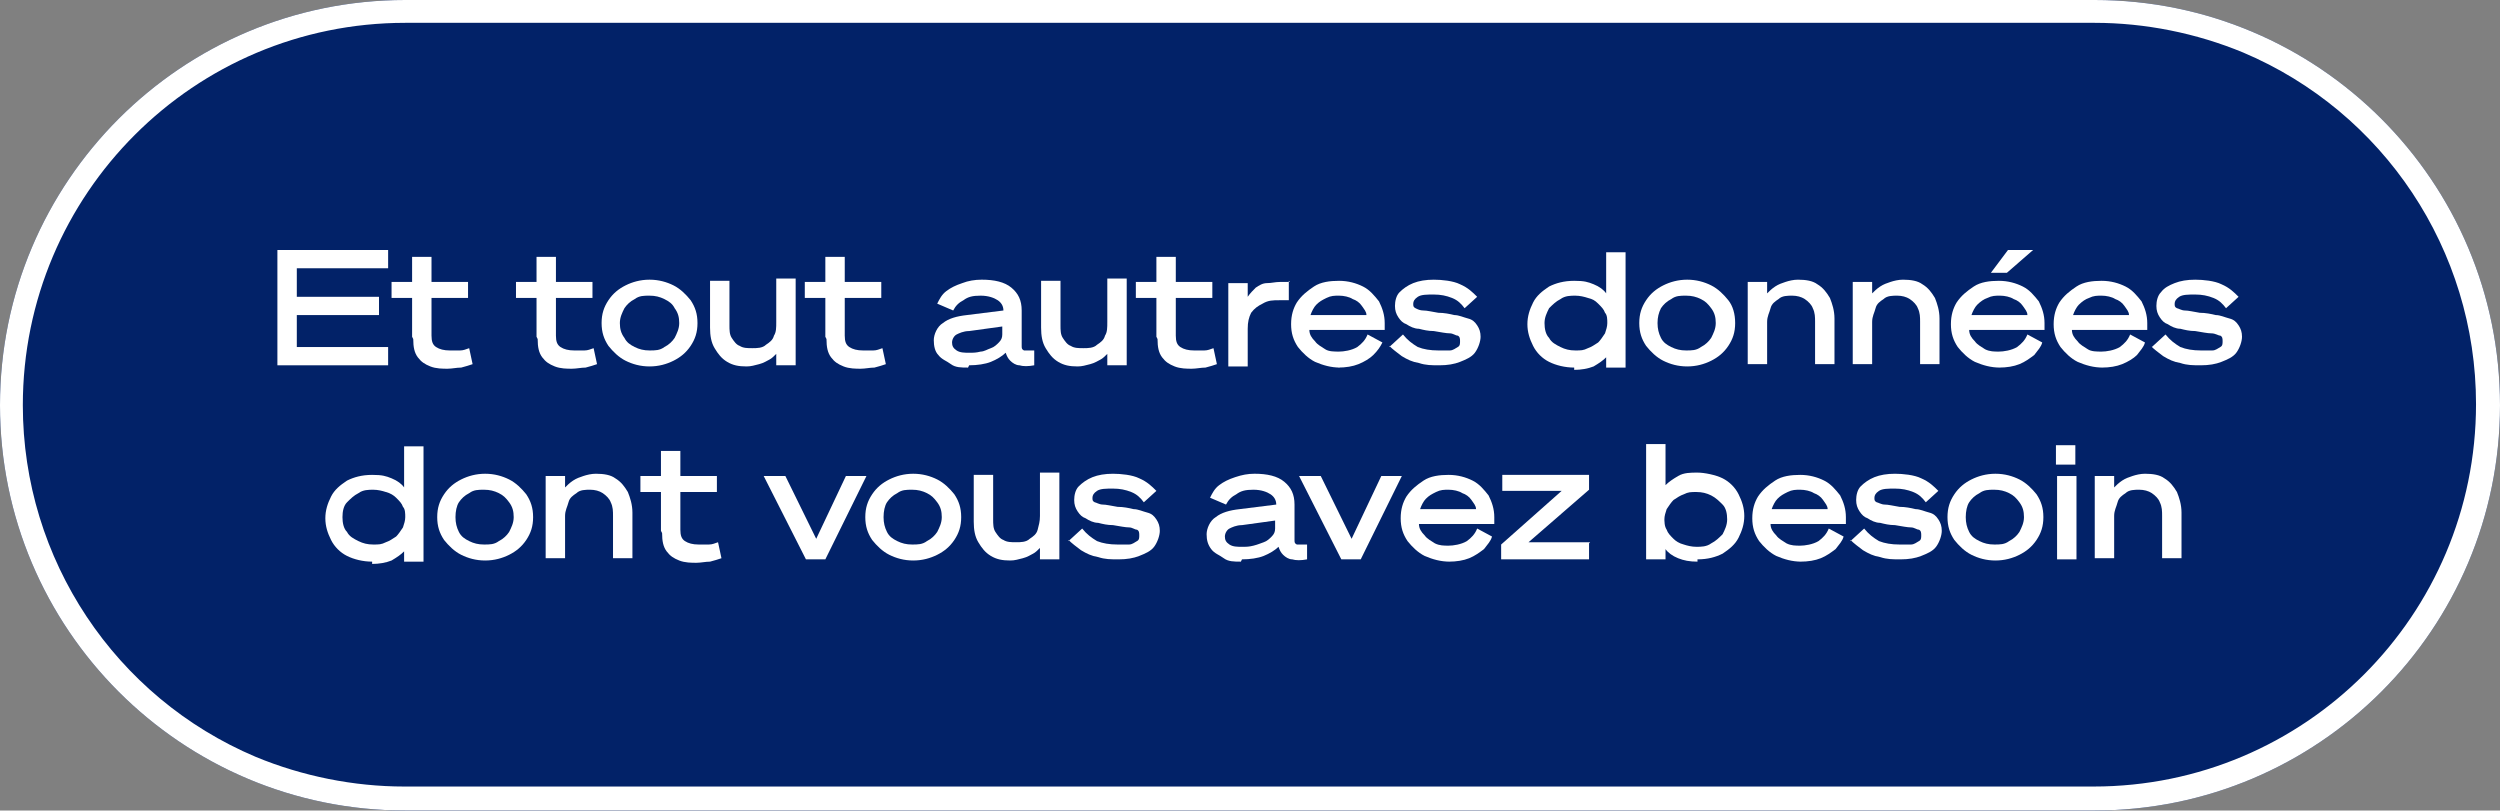 <svg xmlns="http://www.w3.org/2000/svg" viewBox="0 0 219 71"><rect x="0" y="0" width="219" height="71" fill="#808080" stroke="none"/><defs><style>      .cls-1 {        fill: #fff;      }      .cls-2 {        isolation: isolate;      }      .cls-3 {        fill: #022268;      }    </style></defs><g><g id="Calque_1"><g><path class="cls-3" d="M35.5,0h148c19.6,0,35.5,15.9,35.5,35.5h0c0,19.6-15.9,35.5-35.5,35.5H35.5C15.9,71,0,55.1,0,35.5h0C0,15.9,15.9,0,35.5,0Z"></path><path class="cls-1" d="M35.5,2c-18.5,0-33.5,15-33.5,33.5,0,13.5,8.1,25.6,20.4,30.8,4.1,1.7,8.6,2.6,13,2.6h148c18.5,0,33.5-15,33.5-33.5,0-13.5-8.1-25.6-20.4-30.8-4.1-1.7-8.6-2.6-13-2.6H35.5M35.5,0h148c19.6,0,35.5,15.9,35.5,35.5s-15.9,35.5-35.5,35.5H35.5C15.9,71,0,55.1,0,35.5S15.9,0,35.5,0Z"></path><g class="cls-2"><g class="cls-2"><path class="cls-1" d="M24.3,21.9h9.7v1.6h-8v2.5h7.2v1.6h-7.2v2.8h8v1.6h-9.7v-10.1Z"></path><path class="cls-1" d="M36.1,29.5v-3.4h-1.8v-1.4h1.8v-2.2h1.7v2.2h3.2v1.4h-3.2v3.3c0,.5.1.8.4,1,.3.2.7.3,1.2.3s.6,0,.9,0c.3,0,.5-.1.8-.2l.3,1.4c-.3.1-.6.2-1,.3-.4,0-.8.1-1.2.1s-1,0-1.5-.2-.8-.4-1.1-.8c-.3-.4-.4-.9-.4-1.6Z"></path><path class="cls-1" d="M47,29.5v-3.4h-1.8v-1.4h1.8v-2.2h1.7v2.2h3.2v1.4h-3.2v3.3c0,.5.1.8.4,1,.3.2.7.3,1.2.3s.6,0,.9,0c.3,0,.5-.1.8-.2l.3,1.4c-.3.1-.6.2-1,.3-.4,0-.8.1-1.2.1s-1,0-1.5-.2-.8-.4-1.1-.8c-.3-.4-.4-.9-.4-1.6Z"></path><path class="cls-1" d="M61.1,28.3c0,.8-.2,1.4-.6,2-.4.6-.9,1-1.5,1.3-.6.3-1.3.5-2.1.5s-1.5-.2-2.1-.5c-.6-.3-1.1-.8-1.5-1.3-.4-.6-.6-1.2-.6-2s.2-1.4.6-2c.4-.6.9-1,1.5-1.3.6-.3,1.3-.5,2.1-.5s1.5.2,2.1.5c.6.3,1.1.8,1.5,1.3.4.6.6,1.2.6,2ZM54.3,28.3c0,.5.1.9.4,1.3.2.4.5.6.9.8.4.2.8.3,1.3.3s.9,0,1.3-.3c.4-.2.7-.5.9-.8.2-.4.4-.8.4-1.3s-.1-.9-.4-1.3c-.2-.4-.5-.6-.9-.8s-.8-.3-1.3-.3-.9,0-1.3.3c-.4.2-.7.5-.9.8-.2.4-.4.8-.4,1.3Z"></path><path class="cls-1" d="M69.7,24.7v7.3h-1.7v-1c-.2.2-.4.4-.6.5s-.5.3-.9.4-.7.2-1.1.2c-.7,0-1.2-.1-1.7-.4-.5-.3-.8-.7-1.1-1.2-.3-.5-.4-1.1-.4-1.8v-4.1h1.7v3.9c0,.4,0,.8.2,1.1s.4.6.7.7c.3.2.7.2,1.1.2s.9,0,1.2-.3c.3-.2.6-.4.7-.8.2-.3.2-.7.2-1.2v-3.8h1.7Z"></path><path class="cls-1" d="M72.3,29.5v-3.4h-1.8v-1.4h1.8v-2.2h1.7v2.2h3.2v1.4h-3.2v3.3c0,.5.1.8.4,1,.3.2.7.3,1.2.3s.6,0,.9,0c.3,0,.5-.1.8-.2l.3,1.4c-.3.1-.6.2-1,.3-.4,0-.8.1-1.2.1s-1,0-1.5-.2-.8-.4-1.1-.8c-.3-.4-.4-.9-.4-1.6Z"></path><path class="cls-1" d="M84.8,32.2c-.6,0-1.1,0-1.5-.3s-.8-.4-1.1-.8c-.3-.3-.4-.8-.4-1.3s.3-1.2.8-1.5c.5-.4,1.2-.6,2.1-.7l3.2-.4h0c0-.4-.2-.7-.5-.9-.3-.2-.8-.4-1.5-.4s-1.1.1-1.5.4c-.4.2-.7.5-.9.9l-1.4-.6c.2-.4.4-.8.8-1.1s.8-.5,1.4-.7c.5-.2,1.1-.3,1.7-.3,1.1,0,2,.2,2.6.7.6.5.9,1.1.9,2v3.1c0,.2,0,.3.2.4.1,0,.4,0,.9,0v1.3c-.5.1-1,.1-1.3,0-.3,0-.6-.2-.8-.4-.2-.2-.3-.4-.4-.7-.3.3-.8.6-1.3.8-.5.2-1.2.3-1.9.3ZM87.8,29.2v-.6l-2.9.4c-.5,0-.9.2-1.1.3s-.4.4-.4.7.1.5.4.7c.3.2.7.2,1.1.2s.6,0,1-.1c.3,0,.6-.2.9-.3.3-.1.5-.3.7-.5.2-.2.3-.4.3-.7Z"></path><path class="cls-1" d="M98.7,24.7v7.3h-1.7v-1c-.2.2-.4.4-.6.5s-.5.3-.9.4-.7.2-1.1.2c-.7,0-1.2-.1-1.7-.4-.5-.3-.8-.7-1.1-1.2-.3-.5-.4-1.1-.4-1.8v-4.1h1.7v3.9c0,.4,0,.8.2,1.1s.4.6.7.7c.3.2.7.2,1.1.2s.9,0,1.2-.3c.3-.2.6-.4.7-.8.2-.3.2-.7.2-1.2v-3.8h1.7Z"></path><path class="cls-1" d="M101.3,29.5v-3.4h-1.8v-1.4h1.8v-2.2h1.7v2.2h3.2v1.4h-3.2v3.3c0,.5.1.8.4,1,.3.2.7.3,1.2.3s.6,0,.9,0c.3,0,.5-.1.8-.2l.3,1.4c-.3.1-.6.2-1,.3-.4,0-.8.1-1.2.1s-1,0-1.5-.2-.8-.4-1.1-.8c-.3-.4-.4-.9-.4-1.6Z"></path><path class="cls-1" d="M112.9,24.6v1.7c-.2,0-.3,0-.4,0-.1,0-.3,0-.4,0-.6,0-1,0-1.5.3-.4.2-.7.4-1,.8-.2.4-.3.8-.3,1.4v3.3h-1.7v-7.3h1.7v1.2c.2-.3.5-.6.7-.8.3-.2.6-.4,1-.4s.7-.1,1.1-.1.3,0,.5,0c.1,0,.3,0,.4,0Z"></path><path class="cls-1" d="M117.4,32.2c-.8,0-1.5-.2-2.2-.5-.6-.3-1.1-.8-1.5-1.3-.4-.6-.6-1.2-.6-2s.2-1.4.5-1.9c.4-.6.9-1,1.5-1.4s1.4-.5,2.2-.5,1.5.2,2.1.5c.6.3,1,.8,1.4,1.3.3.6.5,1.2.5,1.9v.6h-6.6c0,.4.2.7.5,1,.2.3.6.5.9.7s.8.2,1.2.2,1.1-.1,1.6-.4c.4-.3.7-.6.9-1.1l1.3.7c-.2.4-.4.7-.8,1.1-.3.3-.8.6-1.3.8s-1.1.3-1.8.3ZM117.3,25.9c-.4,0-.7,0-1.1.2s-.6.3-.9.6c-.2.2-.4.6-.5.9h4.9c0-.3-.2-.5-.4-.8-.2-.3-.5-.5-.8-.6-.3-.2-.8-.3-1.2-.3Z"></path><path class="cls-1" d="M121.7,30.4l1.2-1.1c.4.5.8.8,1.3,1.1.5.2,1.1.3,1.8.3s.7,0,1,0,.5-.2.7-.3c.2-.1.2-.3.2-.5s0-.4-.2-.5c-.2,0-.4-.2-.7-.2-.3,0-.8-.1-1.4-.2-.5,0-.9-.1-1.3-.2-.4,0-.8-.2-1.1-.4-.3-.1-.5-.3-.7-.6s-.3-.6-.3-1,.1-.9.4-1.2.7-.6,1.2-.8c.5-.2,1.1-.3,1.8-.3s1.7.1,2.3.4c.7.3,1.1.7,1.5,1.1l-1.1,1c-.3-.4-.6-.7-1.1-.9-.5-.2-1-.3-1.6-.3s-1.1,0-1.4.2c-.3.2-.4.4-.4.6s0,.3.2.4.4.2.7.2c.3,0,.7.1,1.3.2.5,0,1,.1,1.4.2.4,0,.8.2,1.2.3s.6.3.8.6.3.6.3,1-.2,1-.5,1.4c-.3.4-.8.6-1.3.8s-1.1.3-1.8.3-1.2,0-1.8-.2c-.6-.1-1-.3-1.5-.6-.4-.3-.8-.6-1.1-.9Z"></path><path class="cls-1" d="M137.9,32.2c-.8,0-1.6-.2-2.2-.5-.6-.3-1.1-.8-1.4-1.4-.3-.6-.5-1.2-.5-1.9s.2-1.3.5-1.9c.3-.6.8-1,1.4-1.4.6-.3,1.3-.5,2.2-.5s1.2.1,1.7.3c.5.2.9.5,1.1.8v-3.6h1.7v10.1h-1.7v-.9c-.3.3-.6.5-1.1.8-.5.2-1.1.3-1.7.3ZM140.8,28.3c0-.3,0-.7-.2-.9-.1-.3-.3-.5-.6-.8s-.5-.4-.9-.5c-.3-.1-.7-.2-1.1-.2s-.9,0-1.3.3c-.4.2-.7.5-1,.8-.2.4-.4.8-.4,1.3s.1,1,.4,1.3c.2.4.6.6,1,.8.4.2.8.3,1.3.3s.7,0,1.1-.2c.3-.1.6-.3.9-.5.2-.2.4-.5.6-.8.1-.3.2-.6.2-.9h0Z"></path><path class="cls-1" d="M152,28.3c0,.8-.2,1.4-.6,2-.4.6-.9,1-1.5,1.3-.6.3-1.3.5-2.1.5s-1.5-.2-2.1-.5c-.6-.3-1.1-.8-1.5-1.3-.4-.6-.6-1.2-.6-2s.2-1.4.6-2,.9-1,1.5-1.3c.6-.3,1.3-.5,2.1-.5s1.5.2,2.1.5c.6.3,1.1.8,1.5,1.3s.6,1.2.6,2ZM145.2,28.3c0,.5.1.9.3,1.3.2.4.5.6.9.8.4.2.8.3,1.3.3s.9,0,1.3-.3c.4-.2.7-.5.9-.8.2-.4.4-.8.4-1.3s-.1-.9-.4-1.3-.5-.6-.9-.8c-.4-.2-.8-.3-1.3-.3s-.9,0-1.3.3c-.4.2-.7.5-.9.8-.2.4-.3.8-.3,1.3Z"></path><path class="cls-1" d="M153.1,32v-7.3h1.7v1c.2-.2.4-.4.7-.6.3-.2.6-.3.9-.4s.7-.2,1.1-.2c.7,0,1.3.1,1.7.4.5.3.8.7,1.1,1.2.2.5.4,1.1.4,1.8v4h-1.7v-3.7c0-.4,0-.8-.2-1.2-.1-.3-.4-.6-.7-.8-.3-.2-.7-.3-1.1-.3s-.9,0-1.2.3c-.3.2-.6.4-.7.8s-.3.7-.3,1.2v3.7h-1.7Z"></path><path class="cls-1" d="M162.3,32v-7.3h1.7v1c.2-.2.4-.4.7-.6.3-.2.6-.3.9-.4s.7-.2,1.1-.2c.7,0,1.3.1,1.7.4.5.3.8.7,1.1,1.2.2.5.4,1.1.4,1.8v4h-1.7v-3.7c0-.4,0-.8-.2-1.2-.1-.3-.4-.6-.7-.8-.3-.2-.7-.3-1.1-.3s-.9,0-1.2.3c-.3.2-.6.4-.7.8s-.3.7-.3,1.2v3.7h-1.7Z"></path><path class="cls-1" d="M175.2,32.2c-.8,0-1.5-.2-2.2-.5-.6-.3-1.1-.8-1.5-1.3-.4-.6-.6-1.2-.6-2s.2-1.4.5-1.9c.4-.6.9-1,1.5-1.4s1.4-.5,2.2-.5,1.5.2,2.1.5c.6.3,1,.8,1.4,1.3.3.6.5,1.2.5,1.9v.6h-6.6c0,.4.2.7.5,1,.2.3.6.5.9.7.4.2.8.2,1.2.2s1.1-.1,1.6-.4c.4-.3.7-.6.9-1.1l1.3.7c-.1.4-.4.7-.7,1.1-.4.3-.8.6-1.3.8-.5.2-1.1.3-1.8.3ZM175.2,25.9c-.4,0-.7,0-1.1.2-.3.1-.6.3-.9.6-.2.2-.4.6-.5.9h4.9c0-.3-.2-.5-.4-.8-.2-.3-.5-.5-.8-.6-.3-.2-.8-.3-1.2-.3ZM174.4,23.9l1.5-2h2.2l-2.3,2h-1.4Z"></path><path class="cls-1" d="M184.2,32.2c-.8,0-1.5-.2-2.2-.5-.6-.3-1.1-.8-1.5-1.3-.4-.6-.6-1.2-.6-2s.2-1.4.5-1.9c.4-.6.9-1,1.5-1.4s1.4-.5,2.2-.5,1.5.2,2.1.5c.6.3,1,.8,1.4,1.3.3.6.5,1.2.5,1.9v.6h-6.6c0,.4.2.7.5,1,.2.3.6.5.9.7s.8.2,1.2.2,1.1-.1,1.6-.4c.4-.3.7-.6.9-1.1l1.3.7c-.1.4-.4.7-.7,1.1-.3.3-.8.6-1.3.8s-1.1.3-1.8.3ZM184.1,25.9c-.4,0-.7,0-1.1.2-.3.1-.6.3-.9.6-.2.2-.4.6-.5.9h4.9c0-.3-.2-.5-.4-.8-.2-.3-.5-.5-.8-.6-.3-.2-.8-.3-1.2-.3Z"></path><path class="cls-1" d="M188.5,30.4l1.2-1.1c.4.5.8.8,1.3,1.1.5.2,1.1.3,1.8.3s.7,0,1,0,.5-.2.7-.3c.2-.1.2-.3.2-.5s0-.4-.2-.5c-.2,0-.4-.2-.8-.2-.3,0-.8-.1-1.4-.2-.5,0-.9-.1-1.3-.2-.4,0-.8-.2-1.1-.4-.3-.1-.5-.3-.7-.6s-.3-.6-.3-1,.1-.9.4-1.2c.3-.4.7-.6,1.2-.8s1.1-.3,1.8-.3,1.7.1,2.3.4c.7.3,1.1.7,1.5,1.1l-1.1,1c-.3-.4-.6-.7-1.1-.9-.5-.2-1-.3-1.6-.3s-1.1,0-1.4.2c-.3.2-.4.4-.4.6s0,.3.2.4c.1,0,.4.2.7.2.3,0,.7.1,1.3.2.5,0,1,.1,1.4.2.4,0,.8.2,1.2.3s.6.3.8.6.3.6.3,1-.2,1-.5,1.4c-.3.4-.8.6-1.3.8s-1.1.3-1.8.3-1.2,0-1.8-.2c-.6-.1-1-.3-1.5-.6-.4-.3-.8-.6-1.1-.9Z"></path></g><g class="cls-2"><path class="cls-1" d="M32.6,49.2c-.8,0-1.6-.2-2.2-.5-.6-.3-1.1-.8-1.4-1.4-.3-.6-.5-1.2-.5-1.9s.2-1.3.5-1.9c.3-.6.8-1,1.4-1.4.6-.3,1.3-.5,2.2-.5s1.2.1,1.7.3.9.5,1.1.8v-3.6h1.7v10.1h-1.7v-.9c-.3.3-.6.5-1.1.8-.5.2-1.1.3-1.7.3ZM35.5,45.3c0-.3,0-.7-.2-.9-.1-.3-.3-.5-.6-.8-.2-.2-.5-.4-.9-.5-.3-.1-.7-.2-1.1-.2s-.9,0-1.3.3c-.4.2-.7.5-1,.8s-.4.8-.4,1.3.1,1,.4,1.3c.2.4.6.6,1,.8.4.2.8.3,1.3.3s.7,0,1.1-.2c.3-.1.6-.3.9-.5.2-.2.4-.5.6-.8.1-.3.2-.6.2-.9h0Z"></path><path class="cls-1" d="M46.7,45.3c0,.8-.2,1.4-.6,2-.4.6-.9,1-1.5,1.3-.6.3-1.3.5-2.1.5s-1.5-.2-2.1-.5c-.6-.3-1.1-.8-1.5-1.3-.4-.6-.6-1.2-.6-2s.2-1.4.6-2c.4-.6.9-1,1.5-1.3.6-.3,1.3-.5,2.1-.5s1.5.2,2.1.5c.6.3,1.1.8,1.5,1.3.4.6.6,1.2.6,2ZM39.9,45.3c0,.5.1.9.3,1.3.2.4.5.6.9.8.4.2.8.3,1.3.3s.9,0,1.3-.3c.4-.2.7-.5.9-.8.2-.4.4-.8.4-1.3s-.1-.9-.4-1.3-.5-.6-.9-.8c-.4-.2-.8-.3-1.3-.3s-.9,0-1.3.3c-.4.2-.7.5-.9.8s-.3.8-.3,1.3Z"></path><path class="cls-1" d="M47.8,49v-7.3h1.7v1c.2-.2.4-.4.7-.6.3-.2.6-.3.9-.4s.7-.2,1.1-.2c.7,0,1.3.1,1.7.4.5.3.8.7,1.1,1.2.2.5.4,1.1.4,1.8v4h-1.7v-3.7c0-.4,0-.8-.2-1.2-.1-.3-.4-.6-.7-.8-.3-.2-.7-.3-1.1-.3s-.9,0-1.2.3c-.3.2-.6.4-.7.8s-.3.7-.3,1.2v3.7h-1.7Z"></path><path class="cls-1" d="M57.9,46.5v-3.4h-1.8v-1.4h1.8v-2.2h1.7v2.2h3.2v1.4h-3.2v3.3c0,.5.1.8.4,1,.3.2.7.3,1.2.3s.6,0,.9,0c.3,0,.5-.1.8-.2l.3,1.4c-.3.1-.6.2-1,.3-.4,0-.8.1-1.2.1s-1,0-1.5-.2c-.5-.2-.8-.4-1.1-.8-.3-.4-.4-.9-.4-1.6Z"></path><path class="cls-1" d="M72.3,49h-1.7l-3.7-7.3h1.9l2.7,5.5,2.6-5.5h1.8l-3.6,7.3Z"></path><path class="cls-1" d="M84.2,45.3c0,.8-.2,1.4-.6,2-.4.6-.9,1-1.5,1.3-.6.3-1.3.5-2.1.5s-1.5-.2-2.1-.5c-.6-.3-1.1-.8-1.5-1.3-.4-.6-.6-1.2-.6-2s.2-1.4.6-2c.4-.6.9-1,1.5-1.3.6-.3,1.3-.5,2.1-.5s1.5.2,2.1.5c.6.3,1.1.8,1.5,1.3.4.6.6,1.2.6,2ZM77.4,45.3c0,.5.1.9.3,1.3.2.4.5.6.9.8.4.2.8.3,1.3.3s.9,0,1.3-.3c.4-.2.7-.5.9-.8.2-.4.4-.8.4-1.3s-.1-.9-.4-1.3-.5-.6-.9-.8c-.4-.2-.8-.3-1.3-.3s-.9,0-1.3.3c-.4.2-.7.5-.9.8s-.3.8-.3,1.3Z"></path><path class="cls-1" d="M92.8,41.7v7.3h-1.7v-1c-.2.2-.4.4-.6.5s-.5.3-.9.4-.7.2-1.1.2c-.7,0-1.2-.1-1.7-.4-.5-.3-.8-.7-1.1-1.2-.3-.5-.4-1.1-.4-1.8v-4.1h1.7v3.9c0,.4,0,.8.2,1.1s.4.6.7.7c.3.2.7.2,1.1.2s.9,0,1.2-.3c.3-.2.6-.4.7-.8s.2-.7.2-1.2v-3.8h1.7Z"></path><path class="cls-1" d="M93.6,47.4l1.2-1.1c.4.5.8.8,1.3,1.1.5.2,1.1.3,1.8.3s.7,0,1,0c.3,0,.5-.2.7-.3s.2-.3.2-.5,0-.4-.2-.5c-.2,0-.4-.2-.7-.2-.3,0-.8-.1-1.4-.2-.5,0-.9-.1-1.3-.2-.4,0-.8-.2-1.1-.4-.3-.1-.5-.3-.7-.6s-.3-.6-.3-1,.1-.9.4-1.2.7-.6,1.2-.8,1.1-.3,1.8-.3,1.7.1,2.3.4c.7.3,1.1.7,1.5,1.1l-1.1,1c-.3-.4-.6-.7-1.1-.9-.5-.2-1-.3-1.6-.3s-1.1,0-1.4.2c-.3.2-.4.4-.4.6s0,.3.2.4c.1,0,.4.2.7.2.3,0,.7.1,1.3.2.5,0,1,.1,1.4.2.4,0,.8.2,1.2.3s.6.3.8.6c.2.3.3.6.3,1s-.2,1-.5,1.4c-.3.4-.8.6-1.3.8-.5.2-1.1.3-1.8.3s-1.2,0-1.8-.2c-.6-.1-1-.3-1.5-.6-.4-.3-.8-.6-1.1-.9Z"></path><path class="cls-1" d="M108.7,49.2c-.6,0-1.1,0-1.5-.3s-.8-.4-1.1-.8-.4-.8-.4-1.3.3-1.2.8-1.5c.5-.4,1.2-.6,2.1-.7l3.2-.4h0c0-.4-.2-.7-.5-.9-.3-.2-.8-.4-1.5-.4s-1.1.1-1.5.4c-.4.2-.7.5-.9.9l-1.4-.6c.2-.4.4-.8.8-1.1s.8-.5,1.4-.7,1.1-.3,1.7-.3c1.1,0,2,.2,2.6.7.6.5.9,1.1.9,2v3.1c0,.2,0,.3.2.4.1,0,.4,0,.9,0v1.3c-.5.1-1,.1-1.3,0-.3,0-.6-.2-.8-.4-.2-.2-.3-.4-.4-.7-.3.3-.8.6-1.3.8s-1.2.3-1.9.3ZM111.7,46.2v-.6l-2.9.4c-.5,0-.9.2-1.1.3s-.4.4-.4.7.1.5.4.7c.3.2.7.2,1.1.2s.6,0,1-.1.6-.2.9-.3c.3-.1.5-.3.7-.5.2-.2.3-.4.3-.7Z"></path><path class="cls-1" d="M119.2,49h-1.7l-3.7-7.3h1.9l2.7,5.5,2.6-5.5h1.8l-3.6,7.3Z"></path><path class="cls-1" d="M127,49.2c-.8,0-1.5-.2-2.2-.5-.6-.3-1.1-.8-1.5-1.3-.4-.6-.6-1.2-.6-2s.2-1.4.5-1.9c.4-.6.9-1,1.5-1.4s1.4-.5,2.2-.5,1.5.2,2.1.5c.6.3,1,.8,1.4,1.3.3.6.5,1.2.5,1.9v.6h-6.6c0,.4.2.7.5,1,.2.3.6.5.9.7.4.2.8.2,1.2.2s1.1-.1,1.6-.4c.4-.3.7-.6.9-1.1l1.3.7c-.1.4-.4.7-.7,1.1-.4.3-.8.6-1.3.8-.5.2-1.1.3-1.8.3ZM126.9,42.9c-.4,0-.7,0-1.1.2s-.6.3-.9.6c-.2.2-.4.6-.5.9h4.9c0-.3-.2-.5-.4-.8-.2-.3-.5-.5-.8-.6-.3-.2-.8-.3-1.2-.3Z"></path><path class="cls-1" d="M139.2,47.6v1.4h-7.7v-1.3l5.3-4.7h-5.2v-1.4h7.6v1.3l-5.3,4.6h5.4Z"></path><path class="cls-1" d="M148.7,49.2c-.7,0-1.2-.1-1.7-.3-.5-.2-.9-.5-1.1-.8v.9h-1.7v-10.1h1.7v3.6c.3-.3.6-.5,1.1-.8s1.1-.3,1.7-.3,1.6.2,2.2.5c.6.3,1.1.8,1.4,1.4.3.6.5,1.2.5,1.9s-.2,1.3-.5,1.9c-.3.6-.8,1-1.4,1.4-.6.3-1.3.5-2.2.5ZM145.8,45.3h0c0,.4,0,.8.2,1.1.1.3.3.5.6.8.2.2.5.4.9.5.3.1.7.2,1.1.2s.9,0,1.3-.3c.4-.2.7-.5,1-.8.2-.4.4-.8.4-1.3s-.1-1-.4-1.3-.6-.6-1-.8-.8-.3-1.3-.3-.7,0-1.1.2c-.3.1-.6.3-.9.5-.2.2-.4.5-.6.8-.1.3-.2.6-.2.9Z"></path><path class="cls-1" d="M157.8,49.2c-.8,0-1.5-.2-2.2-.5-.6-.3-1.1-.8-1.5-1.3-.4-.6-.6-1.2-.6-2s.2-1.4.5-1.9c.4-.6.9-1,1.5-1.4s1.4-.5,2.2-.5,1.5.2,2.1.5c.6.3,1,.8,1.4,1.3.3.6.5,1.2.5,1.9v.6h-6.6c0,.4.2.7.5,1,.2.3.6.5.9.7.4.2.8.2,1.2.2s1.1-.1,1.6-.4c.4-.3.7-.6.9-1.1l1.3.7c-.1.4-.4.7-.7,1.1-.4.3-.8.6-1.3.8-.5.2-1.1.3-1.8.3ZM157.7,42.9c-.4,0-.7,0-1.1.2s-.6.3-.9.6c-.2.2-.4.6-.5.9h4.9c0-.3-.2-.5-.4-.8-.2-.3-.5-.5-.8-.6-.3-.2-.8-.3-1.2-.3Z"></path><path class="cls-1" d="M162.1,47.4l1.2-1.1c.4.5.8.8,1.3,1.1.5.2,1.1.3,1.8.3s.7,0,1,0c.3,0,.5-.2.7-.3s.2-.3.2-.5,0-.4-.2-.5c-.2,0-.4-.2-.7-.2-.3,0-.8-.1-1.4-.2-.5,0-.9-.1-1.3-.2-.4,0-.8-.2-1.1-.4-.3-.1-.5-.3-.7-.6s-.3-.6-.3-1,.1-.9.4-1.2.7-.6,1.2-.8,1.1-.3,1.8-.3,1.7.1,2.3.4c.7.3,1.1.7,1.5,1.1l-1.1,1c-.3-.4-.6-.7-1.1-.9-.5-.2-1-.3-1.6-.3s-1.1,0-1.4.2c-.3.2-.4.4-.4.6s0,.3.2.4c.1,0,.4.2.7.2.3,0,.7.1,1.3.2.5,0,1,.1,1.4.2.4,0,.8.2,1.2.3s.6.3.8.6c.2.3.3.6.3,1s-.2,1-.5,1.4c-.3.4-.8.6-1.3.8-.5.2-1.1.3-1.8.3s-1.2,0-1.8-.2c-.6-.1-1-.3-1.5-.6-.4-.3-.8-.6-1.1-.9Z"></path><path class="cls-1" d="M179,45.3c0,.8-.2,1.4-.6,2-.4.6-.9,1-1.5,1.3-.6.3-1.3.5-2.1.5s-1.5-.2-2.1-.5c-.6-.3-1.1-.8-1.5-1.3-.4-.6-.6-1.2-.6-2s.2-1.4.6-2c.4-.6.9-1,1.5-1.3.6-.3,1.3-.5,2.1-.5s1.5.2,2.1.5c.6.3,1.1.8,1.5,1.3.4.6.6,1.2.6,2ZM172.2,45.3c0,.5.1.9.3,1.3.2.4.5.6.9.8.4.2.8.3,1.3.3s.9,0,1.3-.3c.4-.2.7-.5.9-.8.2-.4.4-.8.4-1.3s-.1-.9-.4-1.3-.5-.6-.9-.8c-.4-.2-.8-.3-1.3-.3s-.9,0-1.3.3c-.4.2-.7.5-.9.8s-.3.8-.3,1.3Z"></path><path class="cls-1" d="M180.1,40.7v-1.7h1.7v1.7h-1.7ZM181.9,41.7v7.3h-1.7v-7.3h1.7Z"></path><path class="cls-1" d="M183.5,49v-7.3h1.7v1c.2-.2.4-.4.7-.6.3-.2.6-.3.9-.4s.7-.2,1.1-.2c.7,0,1.3.1,1.7.4.5.3.8.7,1.1,1.2.2.5.4,1.1.4,1.8v4h-1.7v-3.7c0-.4,0-.8-.2-1.2-.1-.3-.4-.6-.7-.8-.3-.2-.7-.3-1.1-.3s-.9,0-1.2.3c-.3.2-.6.4-.7.8s-.3.7-.3,1.2v3.7h-1.7Z"></path></g></g></g></g></g></svg>